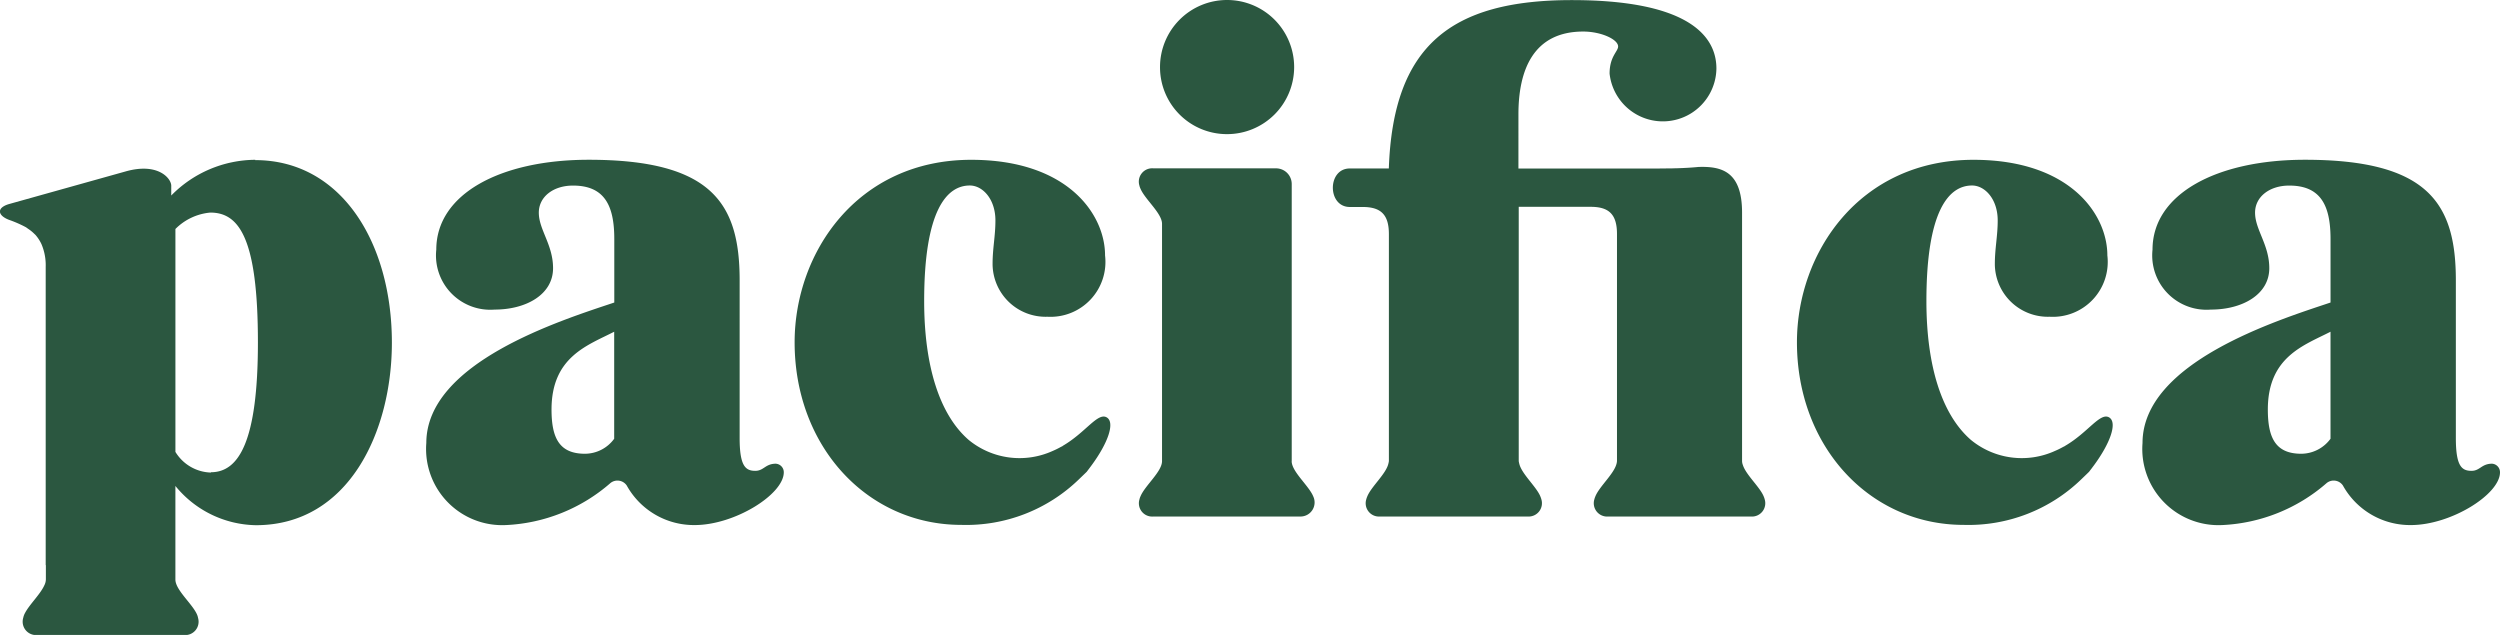 <svg xmlns="http://www.w3.org/2000/svg" width="126" height="32"><g data-name="Group 280270"><g fill="#2b5740" data-name="Group 280259"><path d="M61.839 6.76a3.38 3.38 0 1 0-3.374-3.381 3.37 3.37 0 0 0 3.374 3.381" data-name="Path 111490"/><path d="M125.605 23.37c-.539 0-.611.36-1.04.36-.505 0-.79-.251-.79-1.654V14.13c0-3.849-1.364-6.078-7.609-6.078-4.451 0-7.679 1.726-7.679 4.53a2.738 2.738 0 0 0 2.943 3.021c1.579 0 2.942-.755 2.942-2.085 0-1.187-.717-1.941-.717-2.8 0-.792.717-1.365 1.723-1.365 1.614 0 2.081 1.042 2.081 2.694v3.2c-2.692.9-9.476 3.021-9.476 7.083a3.84 3.84 0 0 0 4.021 4.133 8.6 8.6 0 0 0 5.255-2.113.56.56 0 0 1 .825.122 3.87 3.87 0 0 0 3.428 1.991c2.011 0 4.488-1.545 4.488-2.659a.43.43 0 0 0-.395-.433m-8.147-1.258a1.84 1.84 0 0 1-1.473.756c-1.291 0-1.686-.791-1.686-2.229 0-2.662 1.83-3.237 3.159-3.921Z" data-name="Path 111491"/><path d="M53.558 22.48c-.029.018-.065.031-.094.047a4 4 0 0 1-.407.2 4.04 4.04 0 0 1-4.233-.553c-1.473-1.276-2.246-3.734-2.246-7 0-4.6 1.149-5.825 2.3-5.825.646 0 1.291.683 1.291 1.761 0 .792-.143 1.4-.143 2.192a2.673 2.673 0 0 0 2.763 2.662 2.768 2.768 0 0 0 2.906-3.091c0-2.085-1.9-4.819-6.746-4.819-5.742 0-8.9 4.675-8.9 9.2 0 5.249 3.663 9.2 8.4 9.2a8.16 8.16 0 0 0 5.92-2.288l.275-.265.126-.122.091-.121.122-.162c.864-1.161 1.223-2.2.8-2.457-.457-.272-1.066.762-2.221 1.432" data-name="Path 111492"/><path d="M104.071 22.48c-.028.018-.063.031-.093.047a4 4 0 0 1-.408.2 4.04 4.04 0 0 1-4.233-.553c-1.472-1.276-2.246-3.734-2.246-7 0-4.6 1.149-5.825 2.3-5.825.646 0 1.293.683 1.293 1.761 0 .792-.144 1.4-.144 2.192a2.673 2.673 0 0 0 2.763 2.662 2.768 2.768 0 0 0 2.908-3.091c0-2.085-1.9-4.819-6.745-4.819-5.744 0-8.9 4.675-8.9 9.2 0 5.249 3.663 9.2 8.4 9.2a8.17 8.17 0 0 0 5.922-2.288l.275-.265.125-.122c.034-.041.06-.081.093-.121s.081-.109.122-.162c.864-1.161 1.222-2.2.8-2.457-.457-.272-1.066.762-2.221 1.432" data-name="Path 111493"/><path d="M39.108 23.37c-.539 0-.611.36-1.041.36-.5 0-.789-.251-.789-1.654V14.13c0-3.849-1.366-6.078-7.608-6.078-4.453 0-7.681 1.726-7.681 4.53a2.737 2.737 0 0 0 2.942 3.021c1.58 0 2.943-.755 2.943-2.085 0-1.187-.718-1.941-.718-2.8 0-.792.718-1.365 1.724-1.365 1.614 0 2.08 1.042 2.08 2.694v3.2c-2.691.9-9.474 3.021-9.474 7.083a3.838 3.838 0 0 0 4.02 4.133 8.6 8.6 0 0 0 5.255-2.113.564.564 0 0 1 .828.122 3.87 3.87 0 0 0 3.426 1.991c2.01 0 4.488-1.545 4.488-2.659a.43.43 0 0 0-.4-.433m-8.148-1.258a1.83 1.83 0 0 1-1.472.756c-1.291 0-1.686-.791-1.686-2.229 0-2.662 1.83-3.237 3.158-3.921Z" data-name="Path 111494"/><path d="M65.103 23.25V9.274a.79.79 0 0 0-.787-.789h-6.182a.673.673 0 0 0-.709.864.7.7 0 0 0 .05.148c.216.54 1.091 1.248 1.091 1.782v11.977c-.016.53-.868 1.226-1.085 1.76a.7.7 0 0 0-.053.156.67.67 0 0 0 .7.861h7.414a.71.71 0 0 0 .645-1.015c-.219-.536-1.075-1.236-1.087-1.767" data-name="Path 111495"/><path d="M87.835 23.422a.6.6 0 0 1-.035-.182V10.715c0-2.1-1.054-2.338-2.2-2.3q-.465.046-1.074.065c-.094 0-.185.006-.275.007-.216 0-.445.006-.687.006h-7.035V5.759c0-2.229.753-4.169 3.266-4.169.9 0 1.758.394 1.758.753 0 .251-.43.5-.43 1.365a2.7 2.7 0 0 0 5.384-.252c0-1.8-1.686-3.451-7.286-3.451-6.1 0-9.009 2.3-9.224 8.486h-1.968c-1.138 0-1.138 1.941 0 1.941h.646c.9 0 1.325.362 1.325 1.367V23.24a1 1 0 0 1-.025.125c-.116.521-.875 1.167-1.069 1.667a1 1 0 0 0-.047.138.67.67 0 0 0 .7.862h7.427a.672.672 0 0 0 .7-.862 1 1 0 0 0-.041-.122c-.184-.5-.965-1.162-1.077-1.691a1 1 0 0 1-.024-.118V10.424h3.626c.9 0 1.326.36 1.326 1.367v11.446a.7.7 0 0 1-.035.177c-.151.5-.855 1.115-1.053 1.6a1 1 0 0 0-.054.157.673.673 0 0 0 .7.862h7.188a.672.672 0 0 0 .7-.862 1 1 0 0 0-.055-.159c-.2-.48-.9-1.086-1.051-1.589" data-name="Path 111496"/><path d="M12.868 8.054a5.98 5.98 0 0 0-4.237 1.8v-.491c0-.377-.673-1.179-2.285-.727l-5.9 1.651c-.637.193-.56.572 0 .79a6 6 0 0 1 .864.378q.051.035.1.072a2 2 0 0 1 .316.254l.063.06a2 2 0 0 1 .3.461 2.7 2.7 0 0 1 .214 1.148v15.033h.009v.724a.7.7 0 0 1-.081.3c-.2.441-.732.946-.961 1.371a.9.9 0 0 0-.1.263.675.675 0 0 0 .711.864H9.27a.674.674 0 0 0 .711-.864c-.087-.553-1.141-1.348-1.141-1.932v-4.717a5.34 5.34 0 0 0 4.055 1.978c4.7 0 6.856-4.747 6.856-9.2 0-5.035-2.549-9.2-6.889-9.2m-2.228 15.747a2.16 2.16 0 0 1-1.793-1.042V11.541a2.83 2.83 0 0 1 1.758-.827c1.436 0 2.4 1.258 2.4 6.545 0 5-.968 6.542-2.369 6.542" data-name="Path 111497"/></g></g></svg>